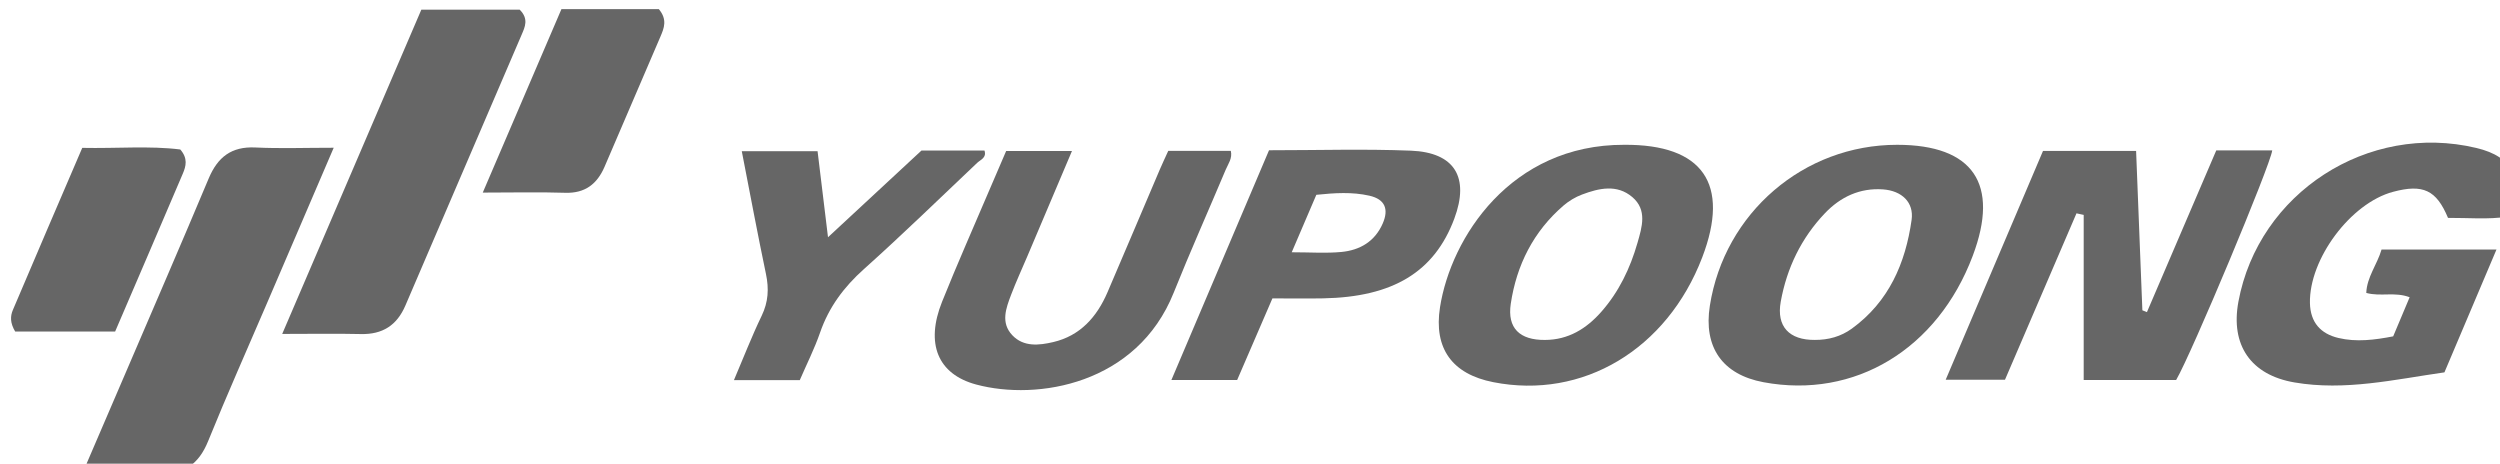<?xml version="1.0" encoding="UTF-8" standalone="no"?>
<!-- Created with Inkscape (http://www.inkscape.org/) -->

<svg
   width="49.3mm"
   height="9.143mm"
   viewBox="0 0 49.3 9.143"
   version="1.1"
   id="svg1"
   xml:space="preserve"
   xmlns="http://www.w3.org/2000/svg"
   xmlns:svg="http://www.w3.org/2000/svg"><defs
     id="defs1"><clipPath
       clipPathUnits="userSpaceOnUse"
       id="clipPath113"><path
         d="M 0,1080 H 1920 V 0 H 0 Z"
         transform="translate(-505.257,-746.942)"
         id="path113" /></clipPath><clipPath
       clipPathUnits="userSpaceOnUse"
       id="clipPath115"><path
         d="M 0,1080 H 1920 V 0 H 0 Z"
         transform="translate(-524.801,-736.594)"
         id="path115" /></clipPath><clipPath
       clipPathUnits="userSpaceOnUse"
       id="clipPath117"><path
         d="M 0,1080 H 1920 V 0 H 0 Z"
         transform="translate(-409.858,-747.12)"
         id="path117" /></clipPath><clipPath
       clipPathUnits="userSpaceOnUse"
       id="clipPath119"><path
         d="M 0,1080 H 1920 V 0 H 0 Z"
         transform="translate(-414.75,-754.825)"
         id="path119" /></clipPath><clipPath
       clipPathUnits="userSpaceOnUse"
       id="clipPath121"><path
         d="M 0,1080 H 1920 V 0 H 0 Z"
         transform="translate(-477.46,-736.394)"
         id="path121" /></clipPath><clipPath
       clipPathUnits="userSpaceOnUse"
       id="clipPath123"><path
         d="M 0,1080 H 1920 V 0 H 0 Z"
         transform="translate(-492.524,-736.395)"
         id="path123" /></clipPath><clipPath
       clipPathUnits="userSpaceOnUse"
       id="clipPath125"><path
         d="M 0,1080 H 1920 V 0 H 0 Z"
         transform="translate(-451.062,-746.939)"
         id="path125" /></clipPath><clipPath
       clipPathUnits="userSpaceOnUse"
       id="clipPath127"><path
         d="M 0,1080 H 1920 V 0 H 0 Z"
         transform="translate(-463.327,-741.286)"
         id="path127" /></clipPath><clipPath
       clipPathUnits="userSpaceOnUse"
       id="clipPath129"><path
         d="M 0,1080 H 1920 V 0 H 0 Z"
         transform="translate(-435.872,-734.152)"
         id="path129" /></clipPath><clipPath
       clipPathUnits="userSpaceOnUse"
       id="clipPath131"><path
         d="M 0,1080 H 1920 V 0 H 0 Z"
         transform="translate(-395.825,-747.114)"
         id="path131" /></clipPath><clipPath
       clipPathUnits="userSpaceOnUse"
       id="clipPath133"><path
         d="M 0,1080 H 1920 V 0 H 0 Z"
         transform="translate(-428.005,-754.855)"
         id="path133" /></clipPath></defs><g
     id="layer-MC1"
     transform="matrix(0.265,0,0,0.265,-138.236,-114.704)"><g
       id="g9"><path
         id="path112"
         d="m 0,0 h 5.197 c 0.118,-3.006 0.234,-5.952 0.35,-8.897 l 0.255,-0.101 c 1.289,3.006 2.578,6.013 3.87,9.027 h 3.124 C 12.7,-0.784 8.293,-11.315 7.433,-12.786 H 2.271 c 0,1.575 0,3.098 0,4.622 0,1.531 0,3.062 0,4.593 -0.134,0.029 -0.268,0.059 -0.402,0.088 -1.335,-3.108 -2.671,-6.216 -3.992,-9.29 h -3.31 C -3.581,-8.419 -1.786,-4.199 0,0"
         style="fill:#666666;fill-opacity:1;fill-rule:nonzero;stroke:none"
         transform="matrix(1.333,0,0,-1.333,673.676,444.077)"
         clip-path="url(#clipPath113)" /><path
         id="path114"
         d="m 0,0 c 0.316,0.752 0.609,1.446 0.919,2.183 -0.826,0.316 -1.608,0.022 -2.421,0.241 0.034,0.889 0.609,1.585 0.853,2.423 H 5.767 C 4.78,2.518 3.832,0.281 2.861,-2.01 0.066,-2.409 -2.686,-3.058 -5.514,-2.572 -7.953,-2.153 -9.087,-0.486 -8.641,1.931 -7.518,8.008 -1.407,11.959 4.643,10.517 6.71,10.025 7.286,8.794 6.389,6.681 5.296,6.512 4.169,6.622 3.061,6.613 2.409,8.172 1.669,8.516 -0.008,8.068 -2.378,7.436 -4.697,4.313 -4.647,1.859 -4.624,0.775 -4.048,0.145 -3.059,-0.09 -2.051,-0.33 -1.035,-0.2 0,0"
         style="fill:#666666;fill-opacity:1;fill-rule:nonzero;stroke:none"
         transform="matrix(1.333,0,0,-1.333,699.734,457.875)"
         clip-path="url(#clipPath115)" /><path
         id="path116"
         d="m 0,0 c -1.319,-3.075 -2.529,-5.893 -3.739,-8.712 -1.095,-2.552 -2.227,-5.089 -3.27,-7.662 -0.526,-1.299 -1.358,-1.883 -2.771,-1.801 -1.344,0.078 -2.697,0.017 -4.241,0.017 0.841,1.955 1.617,3.756 2.39,5.559 1.555,3.627 3.126,7.248 4.653,10.887 0.5,1.189 1.268,1.791 2.602,1.727 C -2.999,-0.052 -1.616,0 0,0"
         style="fill:#666666;fill-opacity:1;fill-rule:nonzero;stroke:none"
         transform="matrix(1.333,0,0,-1.333,546.478,443.84)"
         clip-path="url(#clipPath117)" /><path
         id="path118"
         d="M 0,0 H 5.491 C 6.009,-0.513 5.783,-0.969 5.598,-1.401 3.439,-6.44 1.267,-11.474 -0.89,-16.515 c -0.475,-1.109 -1.279,-1.621 -2.486,-1.593 -1.388,0.032 -2.777,0.007 -4.391,0.007 C -5.146,-11.993 -2.58,-6.013 0,0"
         style="fill:#666666;fill-opacity:1;fill-rule:nonzero;stroke:none"
         transform="matrix(1.333,0,0,-1.333,552.999,433.566)"
         clip-path="url(#clipPath119)" /><path
         id="path120"
         d="M 0,0 C 1.304,0.004 2.31,0.626 3.139,1.564 4.126,2.68 4.757,3.998 5.164,5.418 5.417,6.298 5.721,7.258 4.876,7.976 4.018,8.705 3.015,8.473 2.067,8.116 1.698,7.977 1.336,7.761 1.037,7.503 -0.644,6.057 -1.586,4.178 -1.909,2.021 -2.114,0.654 -1.405,-0.012 0,0 m 4.423,10.894 c 4.391,0.031 5.926,-2.184 4.356,-6.286 -1.967,-5.14 -6.672,-7.95 -11.666,-6.965 -2.289,0.451 -3.334,1.875 -2.972,4.184 0.61,3.878 3.944,9.083 10.282,9.067"
         style="fill:#666666;fill-opacity:1;fill-rule:nonzero;stroke:none"
         transform="matrix(1.333,0,0,-1.333,636.614,458.142)"
         clip-path="url(#clipPath121)" /><path
         id="path122"
         d="M 0,0 C 0.754,-0.004 1.455,0.188 2.065,0.631 4.127,2.128 5.058,4.275 5.4,6.7 5.538,7.68 4.853,8.328 3.804,8.403 2.513,8.495 1.431,7.985 0.562,7.073 -0.76,5.687 -1.567,4.01 -1.905,2.136 -2.156,0.748 -1.431,-0.013 0,0 M 4.597,10.892 C 8.839,10.89 10.326,8.703 8.812,4.691 6.846,-0.52 2.225,-3.311 -2.866,-2.362 c -2.294,0.427 -3.362,1.952 -2.996,4.275 0.817,5.182 5.243,8.982 10.459,8.979"
         style="fill:#666666;fill-opacity:1;fill-rule:nonzero;stroke:none"
         transform="matrix(1.333,0,0,-1.333,656.699,458.14)"
         clip-path="url(#clipPath123)" /><path
         id="path124"
         d="m 0,0 c -0.876,-2.066 -1.687,-3.98 -2.498,-5.893 -0.3,-0.707 -0.623,-1.405 -0.896,-2.123 -0.288,-0.758 -0.599,-1.571 0.065,-2.27 0.631,-0.665 1.496,-0.564 2.278,-0.382 1.51,0.351 2.441,1.403 3.034,2.781 0.982,2.285 1.949,4.576 2.925,6.863 0.142,0.333 0.299,0.66 0.468,1.032 H 8.868 C 8.966,-0.411 8.72,-0.716 8.583,-1.042 7.618,-3.335 6.602,-5.607 5.677,-7.915 c -2.046,-5.107 -7.598,-6.038 -11.019,-5.123 -2.154,0.577 -2.847,2.283 -1.91,4.622 0.857,2.137 1.793,4.243 2.695,6.362 0.285,0.67 0.575,1.339 0.883,2.054 z"
         style="fill:#666666;fill-opacity:1;fill-rule:nonzero;stroke:none"
         transform="matrix(1.333,0,0,-1.333,601.416,444.082)"
         clip-path="url(#clipPath125)" /><path
         id="path126"
         d="M 0,0 C 1.04,0 1.913,-0.065 2.772,0.017 3.801,0.114 4.64,0.6 5.078,1.602 5.428,2.399 5.217,2.959 4.334,3.159 3.37,3.377 2.4,3.313 1.374,3.208 0.938,2.19 0.512,1.196 0,0 m -1.267,5.695 c 2.728,0 5.325,0.08 7.916,-0.023 C 9.104,5.576 9.935,4.178 9.076,1.875 7.967,-1.096 5.656,-2.502 1.746,-2.573 0.835,-2.589 -0.076,-2.575 -1.078,-2.575 -1.739,-4.106 -2.387,-5.605 -3.047,-7.132 h -3.671 c 1.838,4.324 3.633,8.549 5.451,12.827"
         style="fill:#666666;fill-opacity:1;fill-rule:nonzero;stroke:none"
         transform="matrix(1.333,0,0,-1.333,617.769,451.618)"
         clip-path="url(#clipPath127)" /><path
         id="path128"
         d="m 0,0 h -3.676 c 0.543,1.274 1,2.456 1.549,3.594 0.371,0.77 0.411,1.507 0.239,2.327 -0.471,2.249 -0.892,4.508 -1.351,6.859 h 4.231 c 0.203,-1.671 0.403,-3.323 0.583,-4.805 1.716,1.592 3.461,3.211 5.217,4.84 H 10.31 C 10.443,12.413 10.092,12.307 9.903,12.129 7.805,10.142 5.733,8.125 3.581,6.198 2.459,5.195 1.621,4.069 1.13,2.647 0.821,1.754 0.391,0.904 0,0"
         style="fill:#666666;fill-opacity:1;fill-rule:nonzero;stroke:none"
         transform="matrix(1.333,0,0,-1.333,581.162,461.131)"
         clip-path="url(#clipPath129)" /><path
         id="path130"
         d="M 0,0 C 1.936,-0.04 3.754,0.125 5.472,-0.09 5.909,-0.589 5.789,-1.025 5.617,-1.431 4.359,-4.388 3.087,-7.338 1.836,-10.252 h -5.581 c -0.292,0.488 -0.272,0.864 -0.129,1.2 C -2.607,-6.063 -1.322,-3.082 0,0"
         style="fill:#666666;fill-opacity:1;fill-rule:nonzero;stroke:none"
         transform="matrix(1.333,0,0,-1.333,527.766,443.849)"
         clip-path="url(#clipPath131)" /><path
         id="path132"
         d="m 0,0 c 0.485,-0.582 0.293,-1.057 0.086,-1.538 -1.04,-2.417 -2.075,-4.837 -3.115,-7.255 -0.414,-0.963 -1.085,-1.494 -2.2,-1.458 -1.459,0.047 -2.92,0.011 -4.601,0.011 1.501,3.5 2.943,6.863 4.391,10.24 z"
         style="fill:#666666;fill-opacity:1;fill-rule:nonzero;stroke:none"
         transform="matrix(1.333,0,0,-1.333,570.674,433.527)"
         clip-path="url(#clipPath133)" /></g></g></svg>
